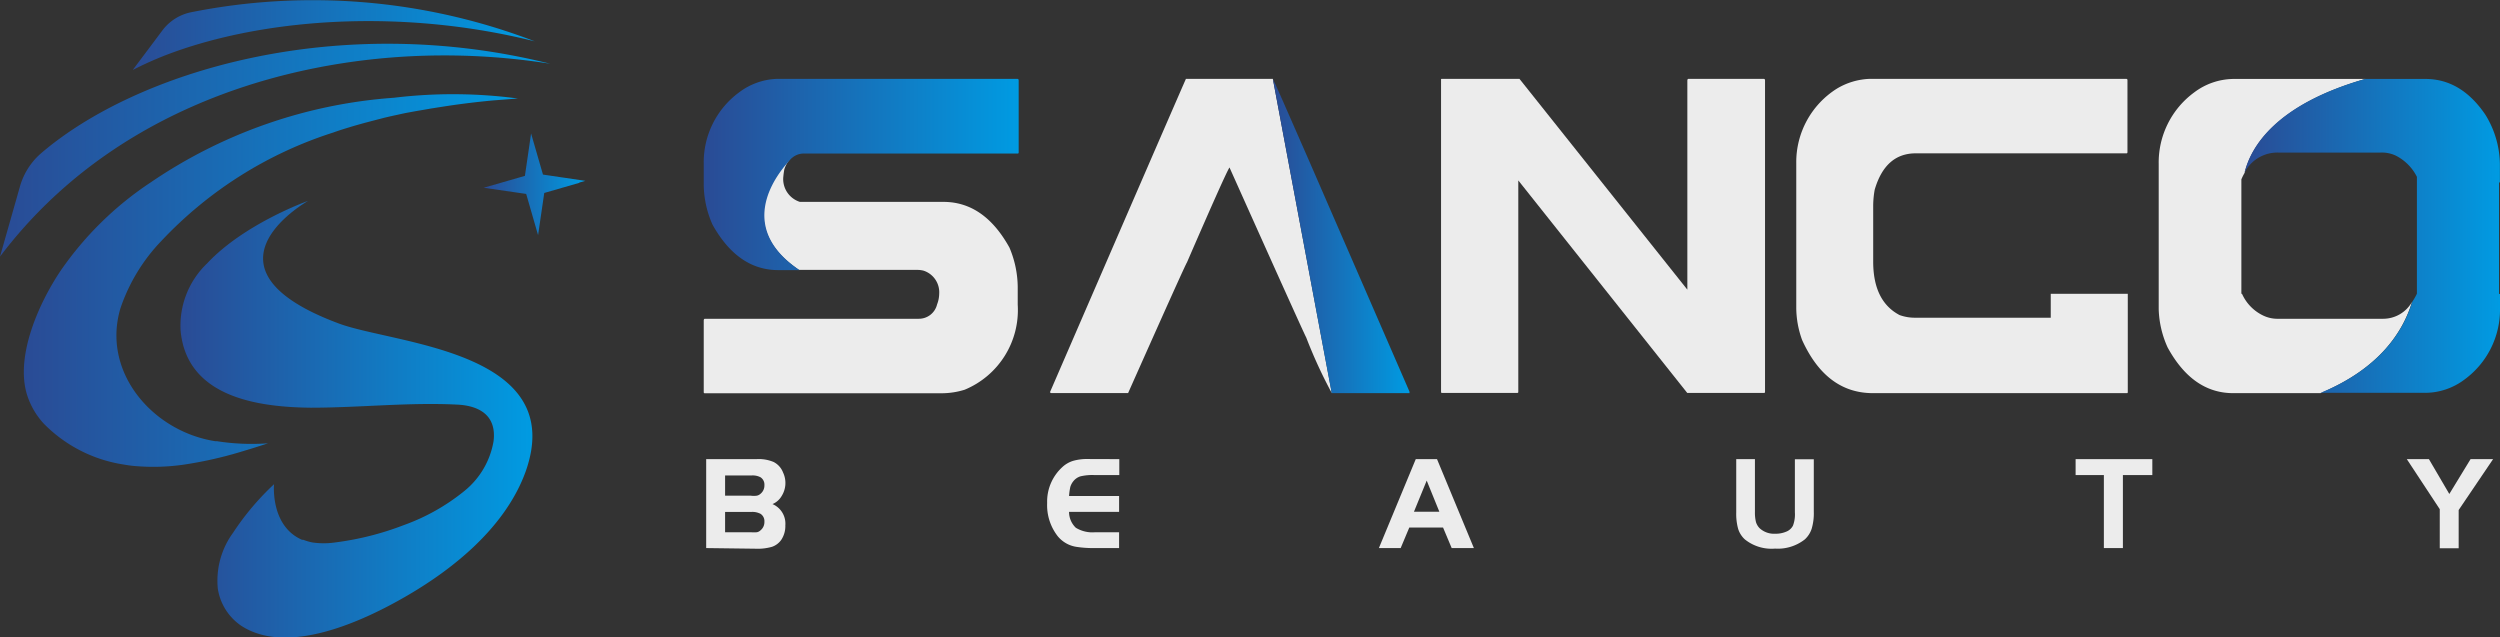 <svg xmlns="http://www.w3.org/2000/svg" xmlns:xlink="http://www.w3.org/1999/xlink" viewBox="0 0 235.28 59.97"><rect x="0" y="0" width="235.28" height="59.97" fill="#333333" stroke="none"/><defs><style>.cls-1{fill:#ececec;}.cls-2{fill:none;}.cls-3{fill:url(#未命名的渐变_8);}.cls-4{fill:url(#未命名的渐变_8-2);}.cls-5{fill:url(#未命名的渐变_8-3);}.cls-6{fill:url(#未命名的渐变_8-4);}.cls-7{fill:url(#未命名的渐变_8-5);}.cls-8{fill:url(#未命名的渐变_8-6);}.cls-9{fill:url(#未命名的渐变_8-7);}.cls-10{fill:url(#未命名的渐变_8-8);}</style><linearGradient id="未命名的渐变_8" x1="12.49" y1="-2562.97" x2="50.33" y2="-2562.97" gradientTransform="matrix(1, 0, 0, -1, 0, -2559.68)" gradientUnits="userSpaceOnUse"><stop offset="0" stop-color="#2a4b95"/><stop offset="1" stop-color="#009be2"/></linearGradient><linearGradient id="未命名的渐变_8-2" x1="0" y1="-2573.8" x2="51.78" y2="-2573.8" xlink:href="#未命名的渐变_8"/><linearGradient id="未命名的渐变_8-3" x1="2.24" y1="-2586.08" x2="48.72" y2="-2586.08" xlink:href="#未命名的渐变_8"/><linearGradient id="未命名的渐变_8-4" x1="16.98" y1="-2599.12" x2="50.11" y2="-2599.12" xlink:href="#未命名的渐变_8"/><linearGradient id="未命名的渐变_8-5" x1="45.52" y1="-2577.02" x2="55.09" y2="-2577.02" xlink:href="#未命名的渐变_8"/><linearGradient id="未命名的渐变_8-6" x1="66.23" y1="-2576.09" x2="95.87" y2="-2576.09" xlink:href="#未命名的渐变_8"/><linearGradient id="未命名的渐变_8-7" x1="119.79" y1="-2581.88" x2="132.65" y2="-2581.88" xlink:href="#未命名的渐变_8"/><linearGradient id="未命名的渐变_8-8" x1="211.23" y1="-2581.89" x2="235.28" y2="-2581.89" xlink:href="#未命名的渐变_8"/></defs><g id="图层_2" data-name="图层 2"><g id="图层_1-2" data-name="图层 1"><g id="图层_1-3" data-name="图层 1"><path class="cls-1" d="M135.69,7.42H143l15.8,19.84V7.56c0-.1.06-.14.11-.14H166c.07,0,.11.06.11.14V36.84c0,.1,0,.14-.11.14h-7.21l-15.9-20V36.84c0,.1,0,.14-.11.14h-7.06c-.07,0-.1,0-.1-.14V7.56C135.6,7.46,135.63,7.42,135.69,7.42Z"/><path class="cls-1" d="M193,27.65V29.9H180.3a4.2,4.2,0,0,1-1.53-.25q-2.47-1.3-2.48-5V19.32a8.91,8.91,0,0,1,.14-1.46q1-3.43,3.87-3.43h19.81c.07,0,.11,0,.11-.14V7.56a.12.12,0,0,0-.1-.14H176a6.43,6.43,0,0,0-3.14.93,8.17,8.17,0,0,0-3.81,7V29a9,9,0,0,0,.55,3q2.27,5,6.67,5h23.88c.07,0,.1,0,.1-.14V27.65Z"/><path class="cls-2" d="M74.28,15.05l.27-.26A1.66,1.66,0,0,0,74.28,15.05Z"/><path class="cls-1" d="M75.19,25.4H86.31a2.46,2.46,0,0,1,.6.07,2.14,2.14,0,0,1,1.48,2.18,2.88,2.88,0,0,1-.2,1A1.76,1.76,0,0,1,86.46,30H66.34c-.06,0-.1.05-.11.14v6.73c0,.09,0,.14.11.14H88.7a7.35,7.35,0,0,0,2.08-.33,8.11,8.11,0,0,0,5-8V27A9.68,9.68,0,0,0,95,23.3Q92.62,19,88.79,19H75.28a2.25,2.25,0,0,1-1.57-2.25,7.69,7.69,0,0,1,.1-.79,2.81,2.81,0,0,1,.47-.91C73.14,16.24,69,21.23,75.19,25.4Z"/><path class="cls-1" d="M111.61,7.42q-1.32,3-12.8,29.5l.1.07h7.26q5.34-12,5.54-12.3,3.63-8.37,4-8.93,7,15.62,7.22,16A45.13,45.13,0,0,0,125.34,37L119.79,7.42Z"/><path class="cls-1" d="M66.46,51.58V43.21h4.73a3.58,3.58,0,0,1,1.62.27,1.85,1.85,0,0,1,.89,1,2.3,2.3,0,0,1-.13,2.19,1.81,1.81,0,0,1-.87.77,2,2,0,0,1,1.21,2,2.34,2.34,0,0,1-.38,1.36,1.77,1.77,0,0,1-.87.66,4.9,4.9,0,0,1-1.57.18Zm1.78-4.93h2.42a2.09,2.09,0,0,0,.56,0,.68.68,0,0,0,.33-.16,1,1,0,0,0,.39-.83.82.82,0,0,0-.36-.74,1.58,1.58,0,0,0-.88-.17H68.24Zm0,3.44h2.42a3.64,3.64,0,0,0,.57,0,.65.65,0,0,0,.32-.16,1,1,0,0,0,.39-.83.82.82,0,0,0-.36-.74,1.66,1.66,0,0,0-.88-.18H68.24Z"/><path class="cls-1" d="M105.34,43.21v1.5H103a4.85,4.85,0,0,0-1.32.12,1.38,1.38,0,0,0-.69.49,1.59,1.59,0,0,0-.26.5,6.14,6.14,0,0,0-.12.86h4.71v1.49h-4.71a2.07,2.07,0,0,0,.64,1.5,3,3,0,0,0,1.83.42h2.24v1.49H103a10.22,10.22,0,0,1-1.66-.11,2.81,2.81,0,0,1-1.79-1,4.74,4.74,0,0,1-1-3.13A4.39,4.39,0,0,1,100,43.94a2.61,2.61,0,0,1,1-.57,4.78,4.78,0,0,1,1.41-.17Z"/><path class="cls-1" d="M129.77,51.58l3.47-8.37h2l3.47,8.37h-2.09l-.81-1.93h-3.18l-.81,1.93Zm4.5-6.35-1.2,2.93h2.39Z"/><path class="cls-1" d="M165.16,43.21v5a3.63,3.63,0,0,0,.1.93,1.42,1.42,0,0,0,.34.57,2,2,0,0,0,1.47.52,2.52,2.52,0,0,0,1.05-.2,1.21,1.21,0,0,0,.62-.56,3,3,0,0,0,.18-1.25v-5h1.78v4.93a5.12,5.12,0,0,1-.2,1.61,2.33,2.33,0,0,1-.64,1,4.11,4.11,0,0,1-2.81.87,4,4,0,0,1-2.83-.86,2.23,2.23,0,0,1-.64-1,5.32,5.32,0,0,1-.18-1.54V43.21Z"/><path class="cls-1" d="M198,44.71h-2.66v-1.5h7.22v1.5h-2.77v6.87H198Z"/><path class="cls-1" d="M229.61,47.92l-3.1-4.71h2.08l1.92,3.28,2-3.28h2.12L231.39,48v3.6h-1.78Z"/><path class="cls-1" d="M227,28.41A3.12,3.12,0,0,1,224.3,30h-9.86A3.11,3.11,0,0,1,213,29.7a4.13,4.13,0,0,1-2-2.05h-.06V16.88a5.12,5.12,0,0,1,.31-.62c.61-2.47,3-6.42,11.36-8.83H210.17a6.23,6.23,0,0,0-3.66,1.26,8.18,8.18,0,0,0-3.35,6.75v1.75h0V27.66h0v1.46A9.32,9.32,0,0,0,204,32.7Q206.35,37,210.17,37h8.21C224,34.66,226.17,31.16,227,28.41Z"/><path class="cls-3" d="M41.86,2.38a64.22,64.22,0,0,1,8.47,1.51A58.3,58.3,0,0,0,17.9,1.17a4.5,4.5,0,0,0-2.6,1.67L12.49,6.59A32,32,0,0,1,16.1,5C22.91,2.49,32.15,1.31,41.86,2.38Z"/><path class="cls-4" d="M36.86,5.41A63.68,63.68,0,0,1,51.78,6c-20-5-38.91.7-47.92,8.43a6.46,6.46,0,0,0-2,3.18L0,24.15C.87,23,1.79,21.9,2.74,20.87,11.84,11,24.57,6.39,36.86,5.41Z"/><path class="cls-5" d="M23,42.42c.75-.22,1.49-.46,2.23-.7a21.09,21.09,0,0,1-4.83-.2l-.16,0C14.35,40.59,9.54,35,11.34,29a17,17,0,0,1,3.87-6.35A38.1,38.1,0,0,1,31.37,12.47c.39-.14.78-.27,1.18-.39l.75-.23,1-.28,1.18-.31.78-.2c.63-.15,1.26-.28,1.89-.42l1.09-.2h0l.6-.1.68-.12.5-.08.9-.14c1.5-.23,3-.41,4.5-.55l2.32-.18A46.35,46.35,0,0,0,37.07,9.2a46.45,46.45,0,0,0-22.85,7.94,31.18,31.18,0,0,0-8.55,8.39c-2,3-4.23,7.94-3.14,11.58a7.21,7.21,0,0,0,1.59,2.76,13.36,13.36,0,0,0,7.47,3.84h0c.34.06.67.11,1,.14a20,20,0,0,0,4.83-.14h0A38,38,0,0,0,23,42.42Z"/><path class="cls-6" d="M31.9,30.45C18,25.28,28.61,19.14,29,18.9c-.29.11-6.07,2.21-9.52,5.9A8.09,8.09,0,0,0,17,31.16c.6,6.2,7.23,7.16,12.25,7.21h0c4.6,0,9.19-.52,13.8-.29,2.14.11,3.69,1.07,3.4,3.44a7.67,7.67,0,0,1-2.75,4.69A19.42,19.42,0,0,1,38,49.42a27.62,27.62,0,0,1-6.45,1.63,7.45,7.45,0,0,1-2.16,0,4.89,4.89,0,0,1-.85-.25l-.12,0c-3-1.31-2.63-5.23-2.63-5.23a25.08,25.08,0,0,0-3.85,4.56,7.65,7.65,0,0,0-1.44,5.28,5.17,5.17,0,0,0,2.2,3.48c4.41,2.88,11.56-.48,15.51-2.77,4.47-2.58,9.1-6.35,11.08-11.27l.15-.39C53.59,33,37.16,32.4,31.9,30.45Z"/><polygon class="cls-7" points="51.1 16.43 49.98 12.56 49.78 13.95 49.4 16.55 48.85 16.71 45.52 17.67 45.58 17.68 49.52 18.25 50.29 20.92 50.64 22.13 51.22 18.16 54.54 17.2 54.49 17.19 55.09 17.02 51.1 16.43"/><path class="cls-8" d="M95.76,7.42H73.24a6.23,6.23,0,0,0-3.65,1.25,8.16,8.16,0,0,0-3.36,6.75v2a9.5,9.5,0,0,0,.82,3.71q2.39,4.29,6.19,4.29h2c-6.18-4.17-2-9.16-.91-10.35a1.66,1.66,0,0,1,.27-.26,1.7,1.7,0,0,1,1.08-.36H95.76c.07,0,.11,0,.11-.14V7.56a.13.13,0,0,0-.11-.14Z"/><path class="cls-9" d="M125.33,37h7.32v-.14Q120,7.71,119.79,7.42Z"/><path class="cls-10" d="M235.27,17.17v-1.6a9,9,0,0,0-1.37-4.78q-2.28-3.36-5.64-3.36h-5.67c-8.4,2.4-10.75,6.35-11.36,8.83a3.47,3.47,0,0,1,3.21-1.9H224a3.07,3.07,0,0,1,1.46.28,4.51,4.51,0,0,1,2,2v11h0a5.59,5.59,0,0,1-.43.75c-.84,2.75-3,6.26-8.63,8.58h9.9a6.18,6.18,0,0,0,3.65-1.26A8.15,8.15,0,0,0,235.28,29V27.66h-.09V17.17Z"/></g></g></g></svg>